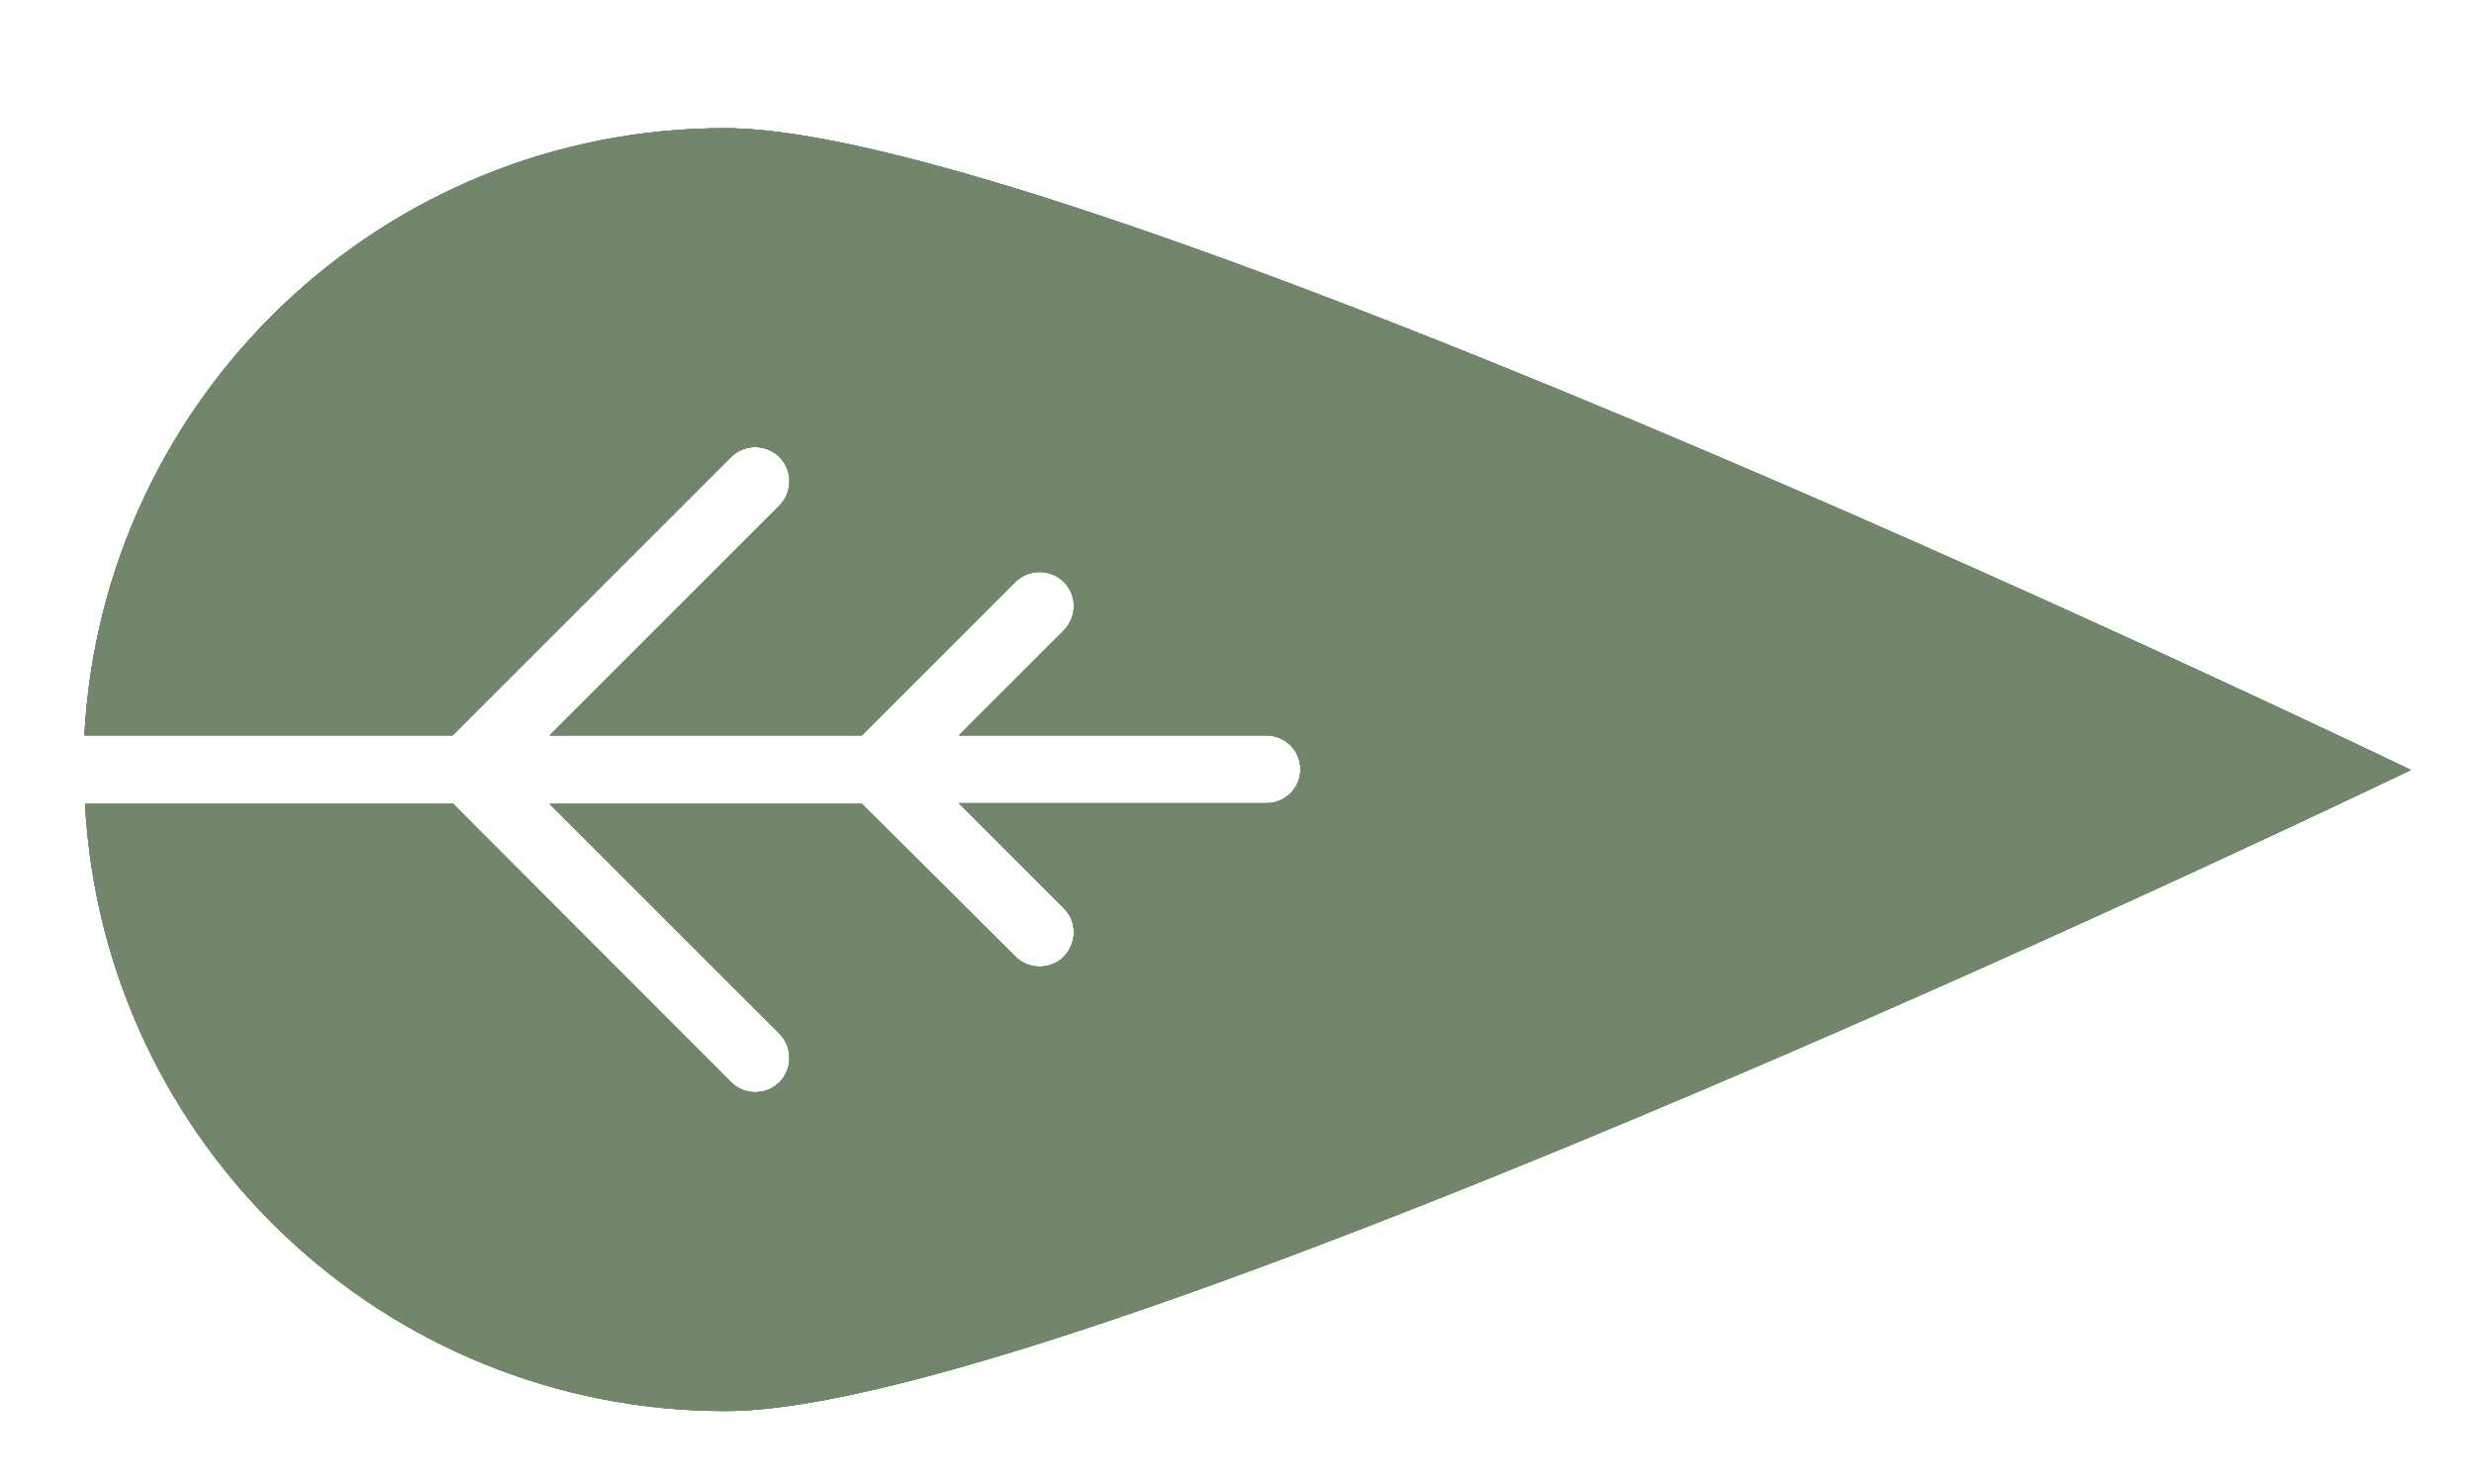 <?xml version="1.0" encoding="utf-8"?>
<!-- Generator: Adobe Illustrator 25.4.1, SVG Export Plug-In . SVG Version: 6.00 Build 0)  -->
<svg version="1.1" id="Livello_1" xmlns="http://www.w3.org/2000/svg" xmlns:xlink="http://www.w3.org/1999/xlink" x="0px" y="0px"
	 viewBox="0 0 372.3 223.4" style="enable-background:new 0 0 372.3 223.4;" xml:space="preserve">
<style type="text/css">
	.st0{fill:#71866B;}
	.st1{clip-path:url(#SVGID_00000151527688253650740150000014021257246394361989_);fill:#71866B;}
</style>
<g>
	<g>
		<path id="SVGID_1_" class="st0" d="M109.1,19.3c-51.6,0-93.7,40.5-96.4,91.4h55.4L110,68.8c2-2,5.3-2,7.3,0s2,5.3,0,7.3
			l-34.6,34.6h47l23.1-23.1c2-2,5.3-2,7.3,0s2,5.2,0,7.3l-15.8,15.8h46.3c2.8,0,5.1,2.3,5.1,5.1c0,2.8-2.3,5.1-5.1,5.1h-46.3
			l15.8,15.8c2,2,2,5.2,0,7.3c-2,2-5.3,2-7.3,0l-23.1-23h-47l34.6,34.6c2,2,2,5.3,0,7.3s-5.3,2-7.3,0L68.2,121H12.8
			c2.7,50.9,44.8,91.4,96.4,91.4c53.3,0,253.6-96.5,253.6-96.5S162.5,19.3,109.1,19.3"/>
	</g>
	<g>
		<g>
			<path id="SVGID_00000035528768178896417040000016846625039789321388_" class="st0" d="M109.1,19.3c-51.6,0-93.7,40.5-96.4,91.4
				h55.4L110,68.8c2-2,5.3-2,7.3,0s2,5.3,0,7.3l-34.6,34.6h47l23.1-23.1c2-2,5.3-2,7.3,0s2,5.2,0,7.3l-15.8,15.8h46.3
				c2.8,0,5.1,2.3,5.1,5.1c0,2.8-2.3,5.1-5.1,5.1h-46.3l15.8,15.8c2,2,2,5.2,0,7.3c-2,2-5.3,2-7.3,0l-23.1-23h-47l34.6,34.6
				c2,2,2,5.3,0,7.3s-5.3,2-7.3,0L68.2,121H12.8c2.7,50.9,44.8,91.4,96.4,91.4c53.3,0,253.6-96.5,253.6-96.5S162.5,19.3,109.1,19.3"
				/>
		</g>
		<g>
			<defs>
				<path id="SVGID_00000180338792261777648330000006304927769270863036_" d="M109.1,19.3c-51.6,0-93.7,40.5-96.4,91.4h55.4
					L110,68.8c2-2,5.3-2,7.3,0s2,5.3,0,7.3l-34.6,34.6h47l23.1-23.1c2-2,5.3-2,7.3,0s2,5.2,0,7.3l-15.8,15.8h46.3
					c2.8,0,5.1,2.3,5.1,5.1c0,2.8-2.3,5.1-5.1,5.1h-46.3l15.8,15.8c2,2,2,5.2,0,7.3c-2,2-5.3,2-7.3,0l-23.1-23h-47l34.6,34.6
					c2,2,2,5.3,0,7.3s-5.3,2-7.3,0L68.2,121H12.8c2.7,50.9,44.8,91.4,96.4,91.4c53.3,0,253.6-96.5,253.6-96.5S162.5,19.3,109.1,19.3
					"/>
			</defs>
			<use xlink:href="#SVGID_00000180338792261777648330000006304927769270863036_"  style="overflow:visible;fill:#71866B;"/>
			<clipPath id="SVGID_00000010300457883251494180000009266553942894407810_">
				<use xlink:href="#SVGID_00000180338792261777648330000006304927769270863036_"  style="overflow:visible;"/>
			</clipPath>
			
				<rect x="12.8" y="19.3" style="clip-path:url(#SVGID_00000010300457883251494180000009266553942894407810_);fill:#71866B;" width="350" height="193"/>
		</g>
	</g>
</g>
</svg>
